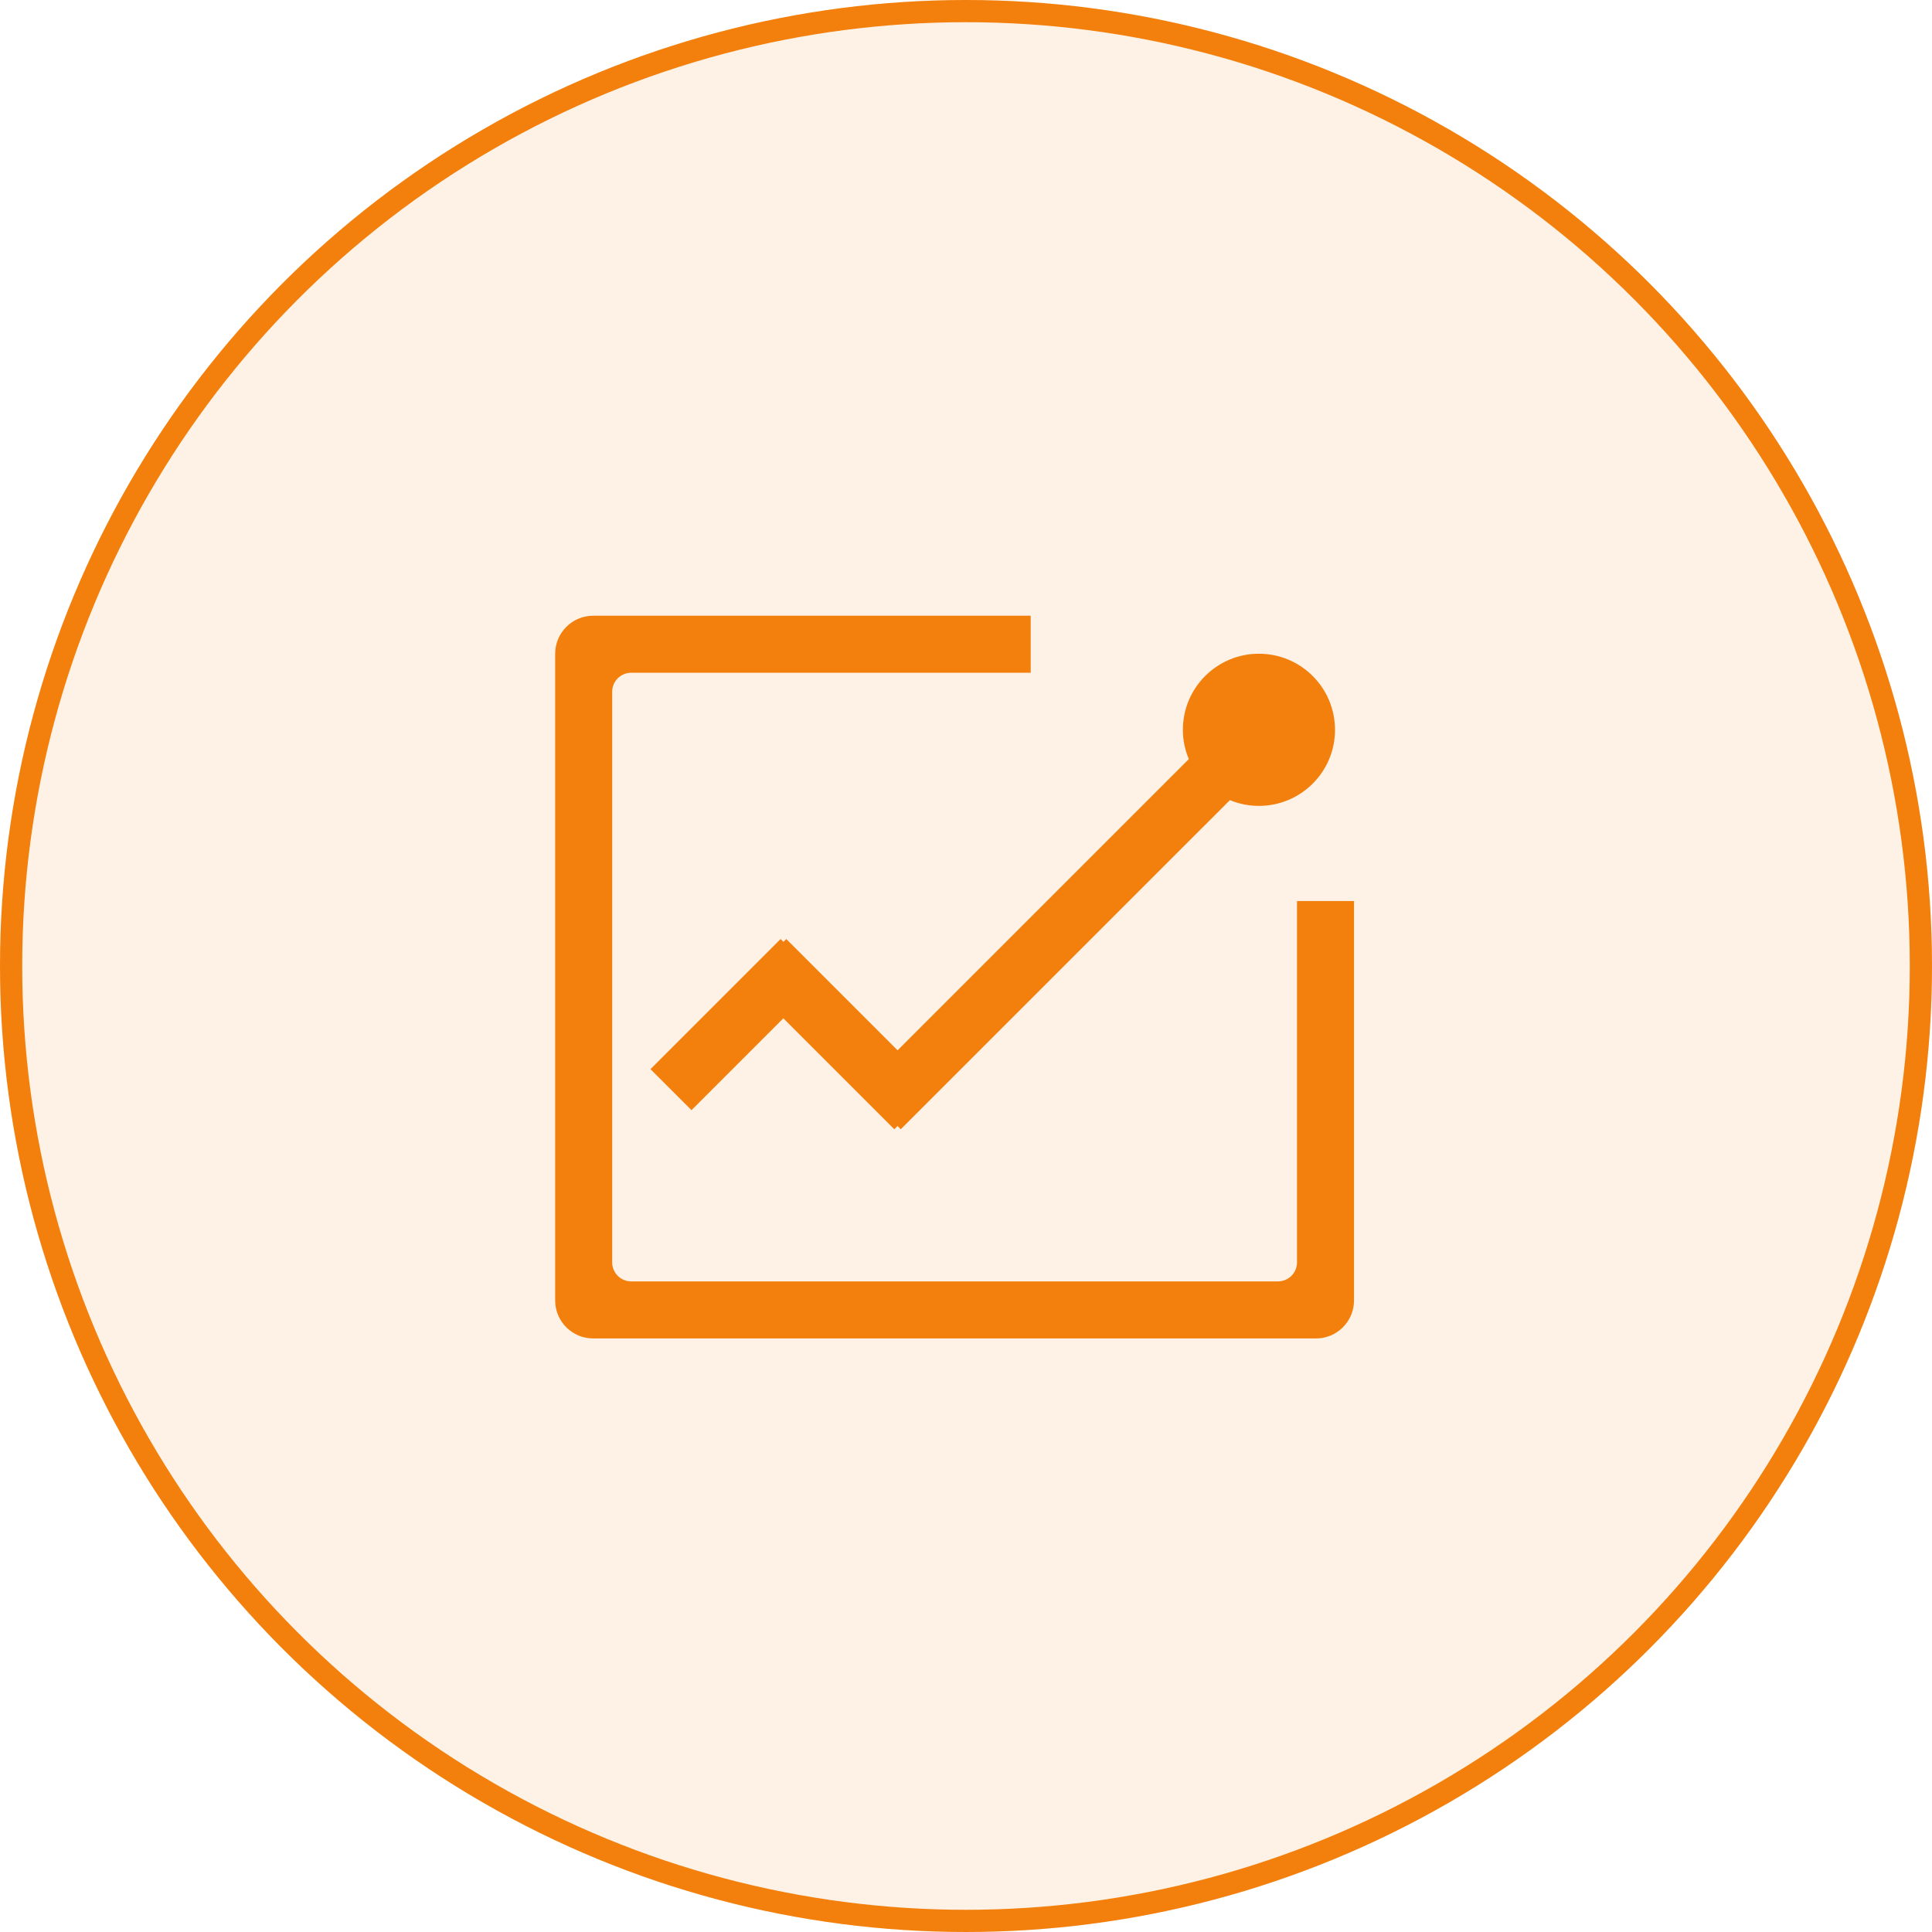 <svg width="87" height="87" viewBox="0 0 87 87" fill="none" xmlns="http://www.w3.org/2000/svg">
<g filter="url(#filter0_b_2448_2780)">
<circle cx="43.5" cy="43.5" r="43.5" fill="#F3800D" fill-opacity="0.1"/>
<circle cx="43.5" cy="43.5" r="43" stroke="#F3800D"/>
</g>
<path d="M59.261 60.272H26.712C25.767 60.272 25 59.505 25 58.56V29.438C25 28.494 25.767 27.727 26.712 27.727H46.414V30.294H28.428C27.951 30.294 27.568 30.677 27.568 31.15V56.848C27.568 57.321 27.951 57.703 28.428 57.703H57.545C58.021 57.703 58.405 57.321 58.405 56.848V40.574H60.973V58.56C60.973 59.505 60.206 60.272 59.261 60.272ZM56.689 36.29C56.228 36.29 55.787 36.197 55.384 36.031L40.562 50.852L40.419 50.705L40.271 50.852L35.275 45.856L31.139 49.992L29.291 48.145L35.151 42.285L35.279 42.413L35.407 42.285L40.419 47.297L53.533 34.182C53.362 33.776 53.266 33.334 53.266 32.866C53.266 30.972 54.799 29.438 56.69 29.438C58.583 29.438 60.117 30.972 60.117 32.866C60.117 34.756 58.583 36.29 56.69 36.29L56.689 36.29Z" fill="#F3800D"/>
<defs>
<filter id="filter0_b_2448_2780" x="-10" y="-10" width="107" height="107" filterUnits="userSpaceOnUse" color-interpolation-filters="sRGB">
<feFlood flood-opacity="0" result="BackgroundImageFix"/>
<feGaussianBlur in="BackgroundImageFix" stdDeviation="5"/>
<feComposite in2="SourceAlpha" operator="in" result="effect1_backgroundBlur_2448_2780"/>
<feBlend mode="normal" in="SourceGraphic" in2="effect1_backgroundBlur_2448_2780" result="shape"/>
</filter>
</defs>
</svg>
